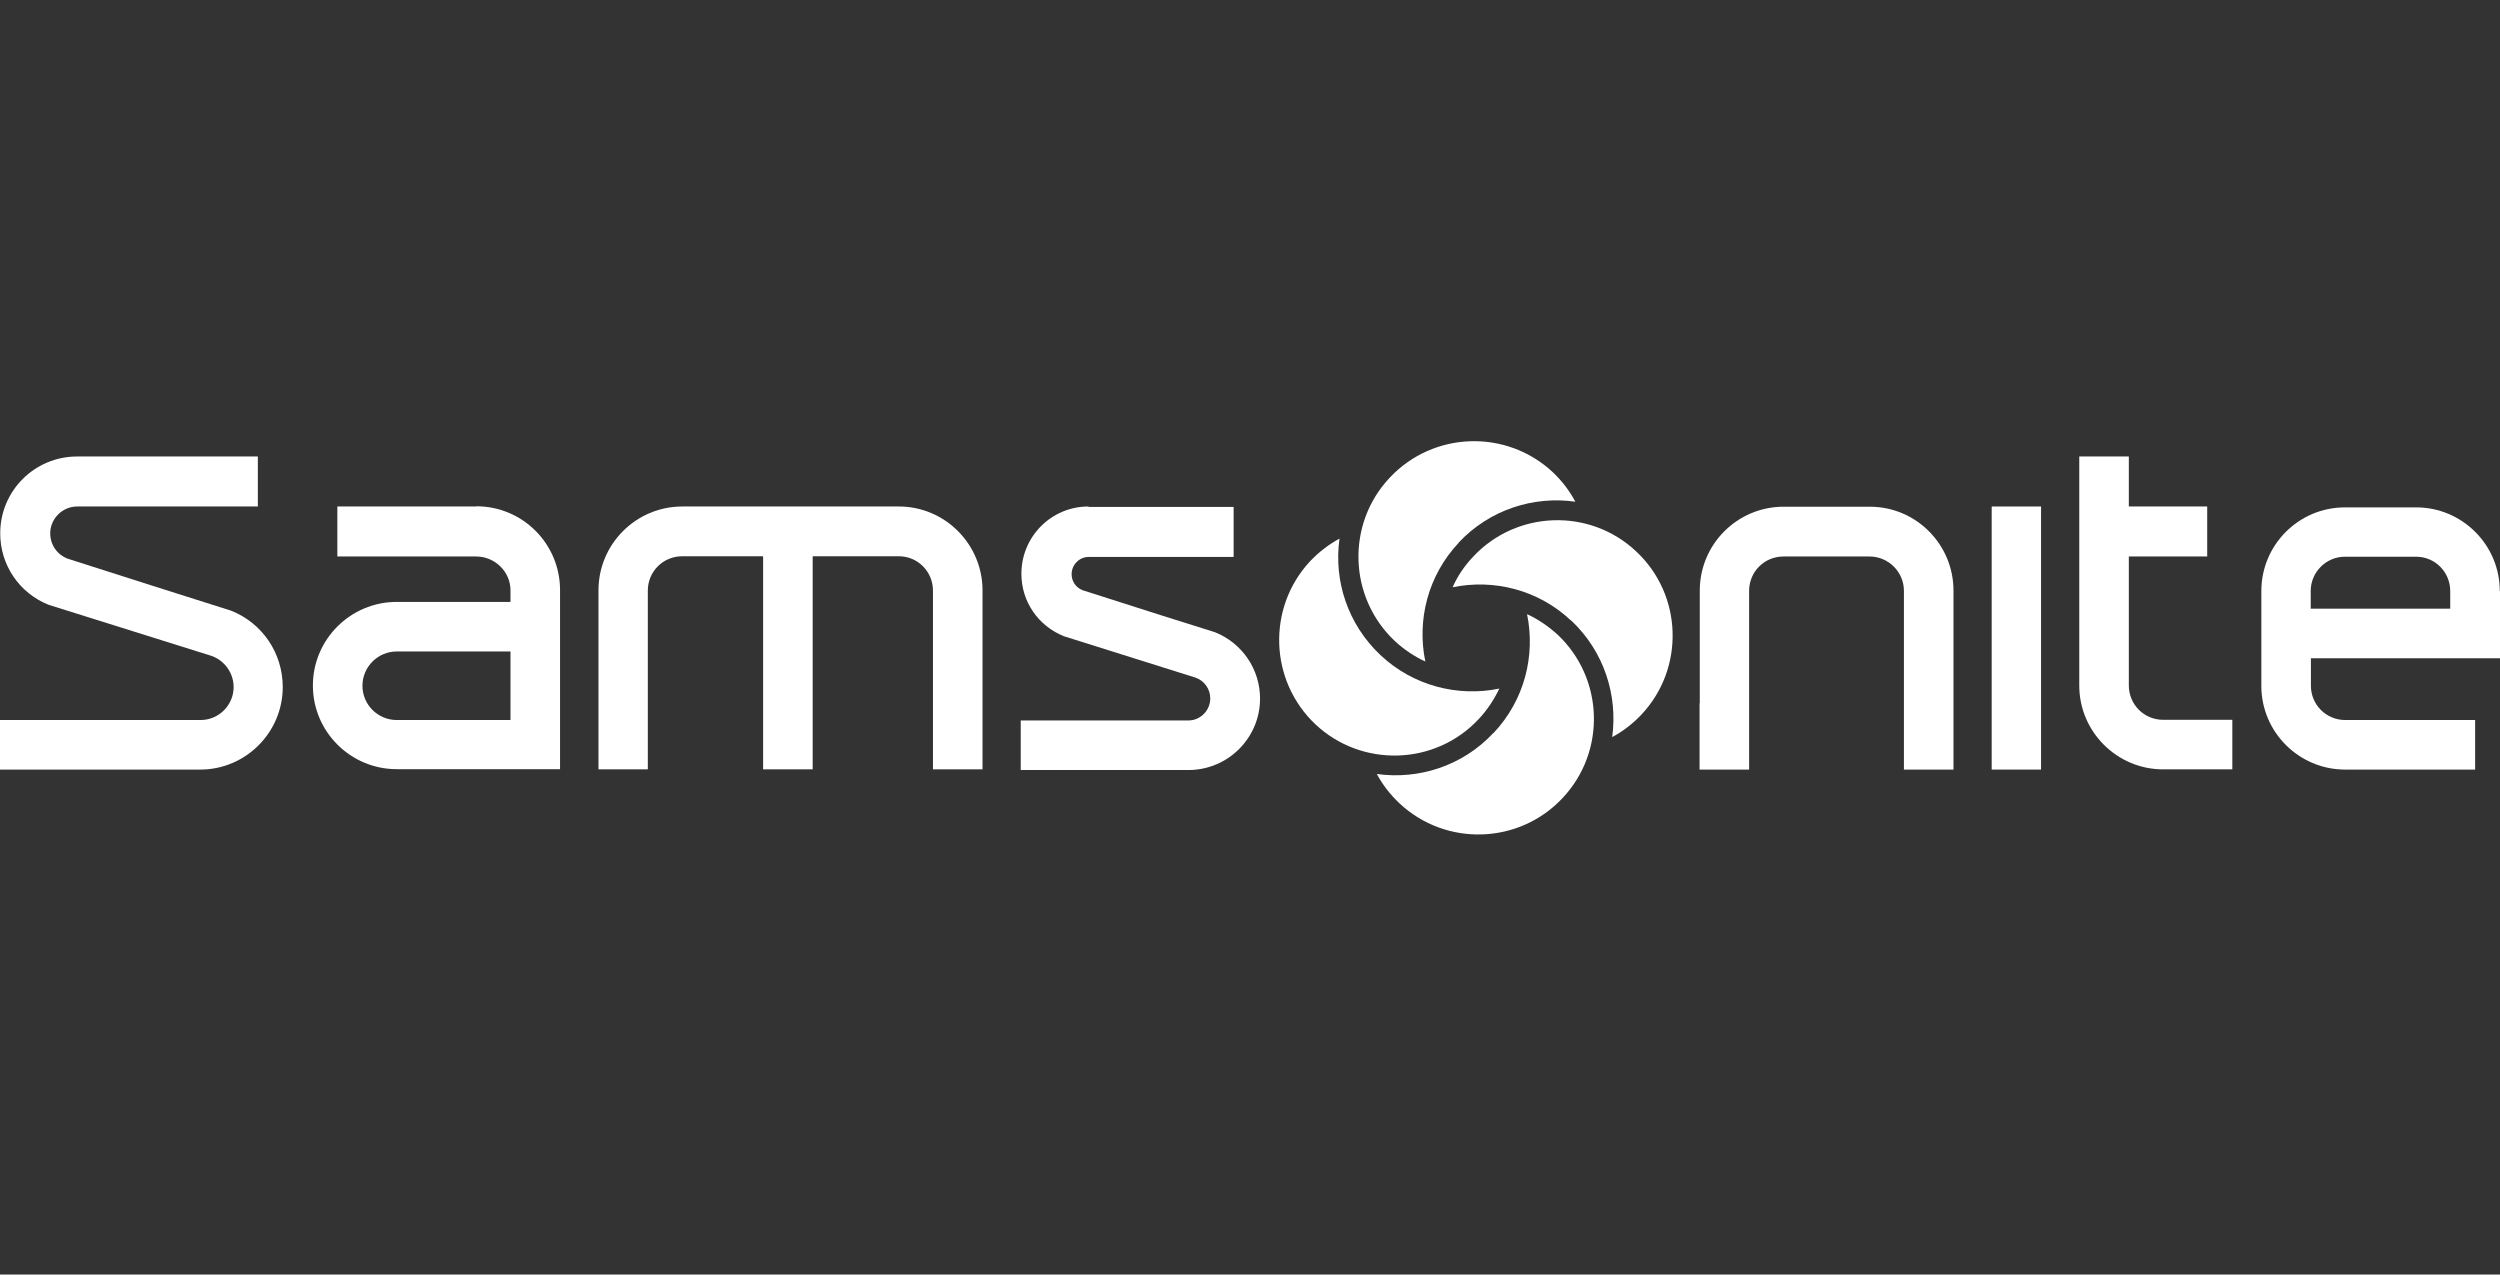 <svg width="102" height="52" viewBox="0 0 102 52" fill="none" xmlns="http://www.w3.org/2000/svg">
<rect x="0" y="0" width="102" height="52" fill="#333333" stroke="none"/>
<path d="M19.429 20.665H13.764V22.705H19.429C20.186 22.705 20.828 23.32 20.828 24.086V24.558H16.186C14.298 24.558 12.766 26.09 12.766 27.97C12.766 29.849 14.298 31.382 16.186 31.382H22.85V24.077C22.85 22.188 21.326 20.656 19.429 20.656M20.828 29.377H16.186C15.42 29.377 14.788 28.754 14.788 27.979C14.788 27.204 15.42 26.58 16.186 26.58H20.828V29.377Z" fill="white"/>
<path d="M36.676 20.665C38.555 20.665 40.087 22.206 40.087 24.086V31.39H38.065V24.095C38.065 23.32 37.442 22.696 36.676 22.696H33.157V31.39H31.135V22.696H27.83C27.055 22.696 26.431 23.32 26.431 24.095V31.39H24.418V24.086C24.418 22.197 25.95 20.665 27.839 20.665H36.693H36.676Z" fill="white"/>
<path d="M44.408 20.665C42.893 20.665 41.673 21.894 41.673 23.409C41.673 24.54 42.35 25.529 43.401 25.956C46.988 27.085 48.782 27.649 48.782 27.649C49.138 27.774 49.379 28.112 49.379 28.495C49.379 28.985 48.978 29.395 48.488 29.395H41.646V31.417H48.488C50.1 31.417 51.41 30.108 51.41 28.504C51.41 27.302 50.679 26.241 49.575 25.796L47.365 25.101L44.185 24.086C43.909 23.988 43.722 23.729 43.722 23.427C43.722 23.043 44.034 22.723 44.417 22.723H50.332V20.683H44.417L44.408 20.665Z" fill="white"/>
<path d="M69.351 28.691V25.885V24.095C69.351 22.206 70.883 20.674 72.772 20.674H76.29C78.17 20.674 79.702 22.206 79.702 24.095V31.399H77.68C77.68 31.195 77.68 24.104 77.68 24.104C77.68 23.337 77.047 22.705 76.281 22.705H72.763C71.988 22.705 71.364 23.328 71.364 24.104V31.399H69.342V28.691" fill="white"/>
<path d="M86.856 18.625V20.665H90.054V22.705H86.856V27.97C86.856 28.745 87.48 29.368 88.255 29.368H91.079V31.39H88.255C86.375 31.39 84.834 29.858 84.834 27.97V25.894C84.834 25.894 84.834 19.543 84.834 18.625H86.856Z" fill="white"/>
<path d="M83.275 20.665H81.261V31.399H83.275V20.665Z" fill="white"/>
<path d="M101.991 24.112C101.991 22.233 100.459 20.701 98.579 20.701H95.675C93.787 20.701 92.263 22.233 92.263 24.112V27.988C92.263 29.867 93.796 31.399 95.684 31.399H100.985V29.377H95.684C94.909 29.377 94.285 28.754 94.285 27.979V26.856C94.285 26.856 101.795 26.856 102 26.856V24.112M99.969 24.834H94.277V24.112C94.277 23.346 94.9 22.714 95.675 22.714H98.579C99.345 22.714 99.969 23.337 99.969 24.112V24.834Z" fill="white"/>
<path d="M8.186 29.377C8.926 29.377 9.532 28.771 9.532 28.032C9.532 27.462 9.166 26.945 8.623 26.758C8.614 26.758 1.977 24.674 1.977 24.674C0.784 24.193 0.009 23.052 0.009 21.761C0.009 20.023 1.416 18.625 3.144 18.625H10.52V20.665H3.144C2.556 20.665 2.049 21.155 2.049 21.761C2.049 22.233 2.343 22.651 2.788 22.803L6.164 23.881L9.425 24.914C10.707 25.422 11.536 26.651 11.536 28.032C11.536 29.885 10.021 31.399 8.169 31.399H-0V29.377H8.169H8.186Z" fill="white"/>
<path d="M60.923 29.912C59.667 31.257 57.868 31.818 56.175 31.578C56.407 32.014 56.718 32.415 57.093 32.771C58.99 34.553 61.983 34.455 63.756 32.557C65.538 30.66 65.439 27.676 63.551 25.894C63.168 25.547 62.749 25.262 62.304 25.057C62.651 26.74 62.206 28.558 60.941 29.903" fill="white"/>
<path d="M64.103 25.315C65.449 26.58 66.01 28.371 65.778 30.072C66.215 29.84 66.616 29.529 66.972 29.154C68.745 27.266 68.656 24.273 66.758 22.5C64.87 20.718 61.876 20.816 60.104 22.714C59.747 23.088 59.462 23.516 59.266 23.961C60.941 23.614 62.767 24.059 64.103 25.324" fill="white"/>
<path d="M59.516 22.135C60.781 20.79 62.571 20.228 64.273 20.469C64.041 20.032 63.738 19.632 63.364 19.275C61.467 17.494 58.483 17.592 56.701 19.489C54.919 21.378 55.017 24.371 56.906 26.152C57.28 26.5 57.708 26.785 58.153 26.99C57.806 25.306 58.251 23.489 59.516 22.144" fill="white"/>
<path d="M56.327 26.732C54.982 25.466 54.411 23.685 54.652 21.974C54.224 22.206 53.815 22.518 53.458 22.892C51.686 24.789 51.784 27.774 53.672 29.555C55.561 31.328 58.554 31.239 60.327 29.342C60.683 28.967 60.959 28.54 61.173 28.094C59.489 28.442 57.663 27.988 56.327 26.732Z" fill="white"/>
</svg>
